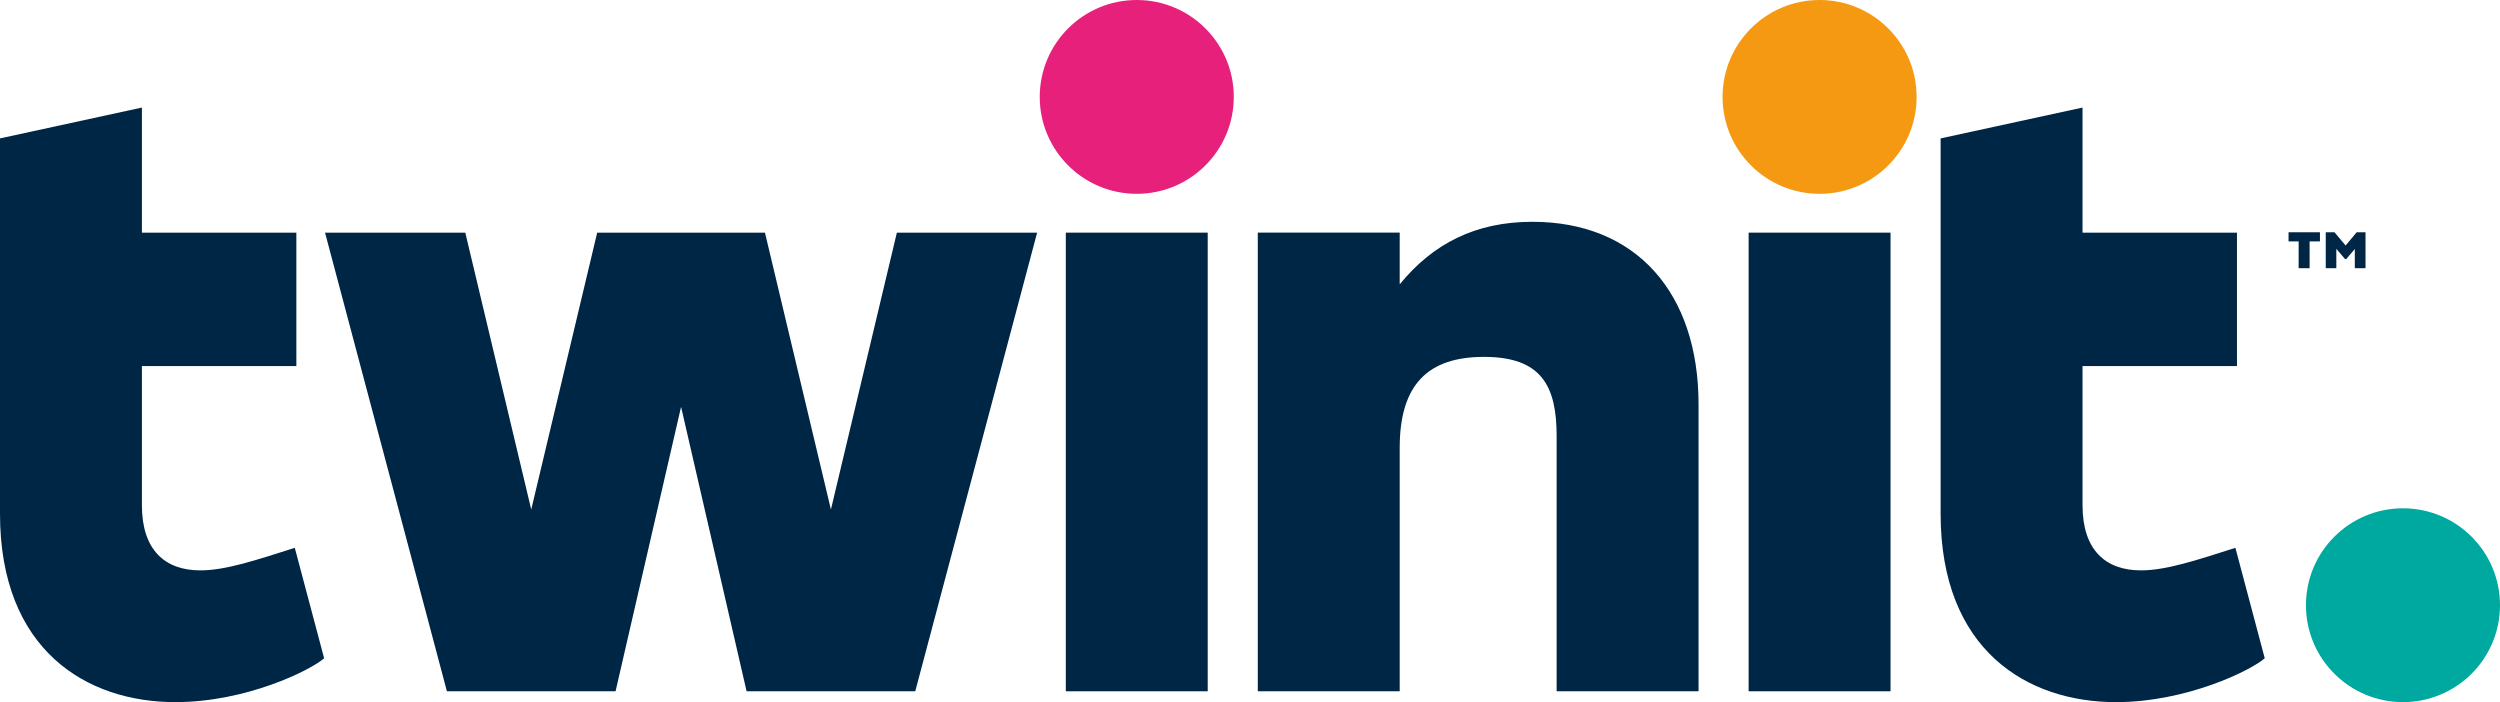 <?xml version="1.0" encoding="utf-8"?>
<svg width="235px" height="66px" viewBox="0 0 235 66" version="1.1" xmlns:xlink="http://www.w3.org/1999/xlink" xmlns="http://www.w3.org/2000/svg">
  <defs>
    <path d="M0 0L18.241 0L18.241 18.22L0 18.22L0 0Z" id="path_1" />
    <path d="M0 0L18.241 0L18.241 18.22L0 18.22L0 0Z" id="path_2" />
    <path d="M0 0L30.468 0L30.468 55.89L0 55.89L0 0Z" id="path_3" />
    <path d="M0 66L235 66L235 0L0 0L0 66Z" id="path_4" />
    <clipPath id="mask_1">
      <use xlink:href="#path_1" />
    </clipPath>
    <clipPath id="mask_2">
      <use xlink:href="#path_2" />
    </clipPath>
    <clipPath id="mask_3">
      <use xlink:href="#path_3" />
    </clipPath>
    <clipPath id="mask_4">
      <use xlink:href="#path_4" />
    </clipPath>
  </defs>
  <g id="Group-22">
    <g id="Group-3" transform="translate(161.921 0)">
      <path d="M0 0L18.241 0L18.241 18.22L0 18.22L0 0Z" id="Clip-2" fill="none" fill-rule="evenodd" stroke="none" />
      <g clip-path="url(#mask_1)">
        <path d="M18.241 9.11C18.241 14.141 14.158 18.22 9.12 18.22C4.083 18.22 0 14.141 0 9.11C0 4.079 4.083 -0 9.12 -0C14.158 -0 18.241 4.079 18.241 9.11" id="Fill-1" fill="#F49911" fill-rule="evenodd" stroke="none" />
      </g>
    </g>
    <g id="Group-6" transform="translate(216.759 47.78)">
      <path d="M0 0L18.241 0L18.241 18.22L0 18.22L0 0Z" id="Clip-5" fill="none" fill-rule="evenodd" stroke="none" />
      <g clip-path="url(#mask_2)">
        <path d="M18.241 9.11C18.241 14.141 14.158 18.22 9.12 18.22C4.083 18.22 0 14.141 0 9.11C0 4.079 4.083 0 9.12 0C14.158 0 18.241 4.079 18.241 9.11" id="Fill-4" fill="#00A99F" fill-rule="evenodd" stroke="none" />
      </g>
    </g>
    <path d="M159.664 38.015L159.664 64.981L146.324 64.981L146.324 40.995C146.324 36.291 144.912 33.547 139.498 33.547C134.239 33.547 131.572 36.134 131.572 42.092L131.572 64.981L118.232 64.981L118.232 21.867L131.572 21.867L131.572 26.727C134.712 22.886 138.712 20.849 144.048 20.849C153.779 20.849 159.664 27.511 159.664 38.015" id="Fill-7" fill="#002646" fill-rule="evenodd" stroke="none" />
    <path d="M84.306 21.868L78.106 47.894L71.906 21.868L56.136 21.868L49.936 47.894L43.737 21.868L30.553 21.868L42.01 64.981L57.863 64.981L64.021 38.243L70.18 64.981L86.033 64.981L97.49 21.868L84.306 21.868Z" id="Fill-9" fill="#002646" fill-rule="evenodd" stroke="none" />
    <g id="Group-13" transform="translate(0 10.11)">
      <path d="M0 0L30.468 0L30.468 55.89L0 55.89L0 0Z" id="Clip-12" fill="none" fill-rule="evenodd" stroke="none" />
      <g clip-path="url(#mask_3)">
        <path d="M27.723 41.437L27.701 41.389C24.012 42.564 21.187 43.505 18.833 43.505C15.459 43.505 13.34 41.545 13.34 37.391L13.34 24.3L27.857 24.3L27.857 11.758L13.34 11.758L13.34 0L-3.34795e-05 2.9L-3.34795e-05 38.175C-3.34795e-05 51.03 8.162 55.89 16.479 55.89C23.159 55.89 29.205 52.886 30.468 51.767L27.723 41.437Z" id="Fill-11" fill="#002646" fill-rule="evenodd" stroke="none" />
      </g>
    </g>
    <g id="Group-16" transform="translate(182.418 10.11)">
      <path d="M0 0L30.468 0L30.468 55.89L0 55.89L0 0Z" id="Clip-15" fill="none" fill-rule="evenodd" stroke="none" />
      <g clip-path="url(#mask_3)">
        <path d="M27.723 41.437L27.701 41.389C24.012 42.564 21.187 43.505 18.833 43.505C15.459 43.505 13.34 41.545 13.34 37.391L13.34 24.3L27.857 24.3L27.857 11.758L13.34 11.758L13.34 0L0 2.9L0 38.175C0 51.03 8.162 55.89 16.479 55.89C23.159 55.89 29.205 52.886 30.468 51.767L27.723 41.437Z" id="Fill-14" fill="#002646" fill-rule="evenodd" stroke="none" />
      </g>
    </g>
    <path d="M0 66L235 66L235 0L0 0L0 66Z" id="Clip-18" fill="none" fill-rule="evenodd" stroke="none" />
    <g clip-path="url(#mask_4)">
      <path d="M164.371 64.981L177.711 64.981L177.711 21.868L164.371 21.868L164.371 64.981Z" id="Fill-17" fill="#002646" fill-rule="evenodd" stroke="none" />
      <path d="M100.186 64.981L113.525 64.981L113.525 21.868L100.186 21.868L100.186 64.981Z" id="Fill-19" fill="#002646" fill-rule="evenodd" stroke="none" />
      <path d="M115.976 9.11C115.976 14.141 111.893 18.22 106.855 18.22C101.818 18.22 97.735 14.141 97.735 9.11C97.735 4.079 101.818 -0 106.855 -0C111.893 -0 115.976 4.079 115.976 9.11" id="Fill-20" fill="#E7217B" fill-rule="evenodd" stroke="none" />
      <path d="M215.123 22.689L216.072 22.689L216.072 25.21L217.103 25.21L217.103 22.689L218.075 22.689L218.075 21.833L215.123 21.833L215.123 22.689ZM221.526 21.833L220.489 23.08L219.442 21.833L218.62 21.833L218.62 25.21L219.615 25.21L219.615 23.389L220.437 24.354L220.542 24.354L221.352 23.402L221.352 25.21L222.359 25.21L222.359 21.833L221.526 21.833Z" id="Fill-21" fill="#002646" fill-rule="evenodd" stroke="none" />
    </g>
  </g>
</svg>
